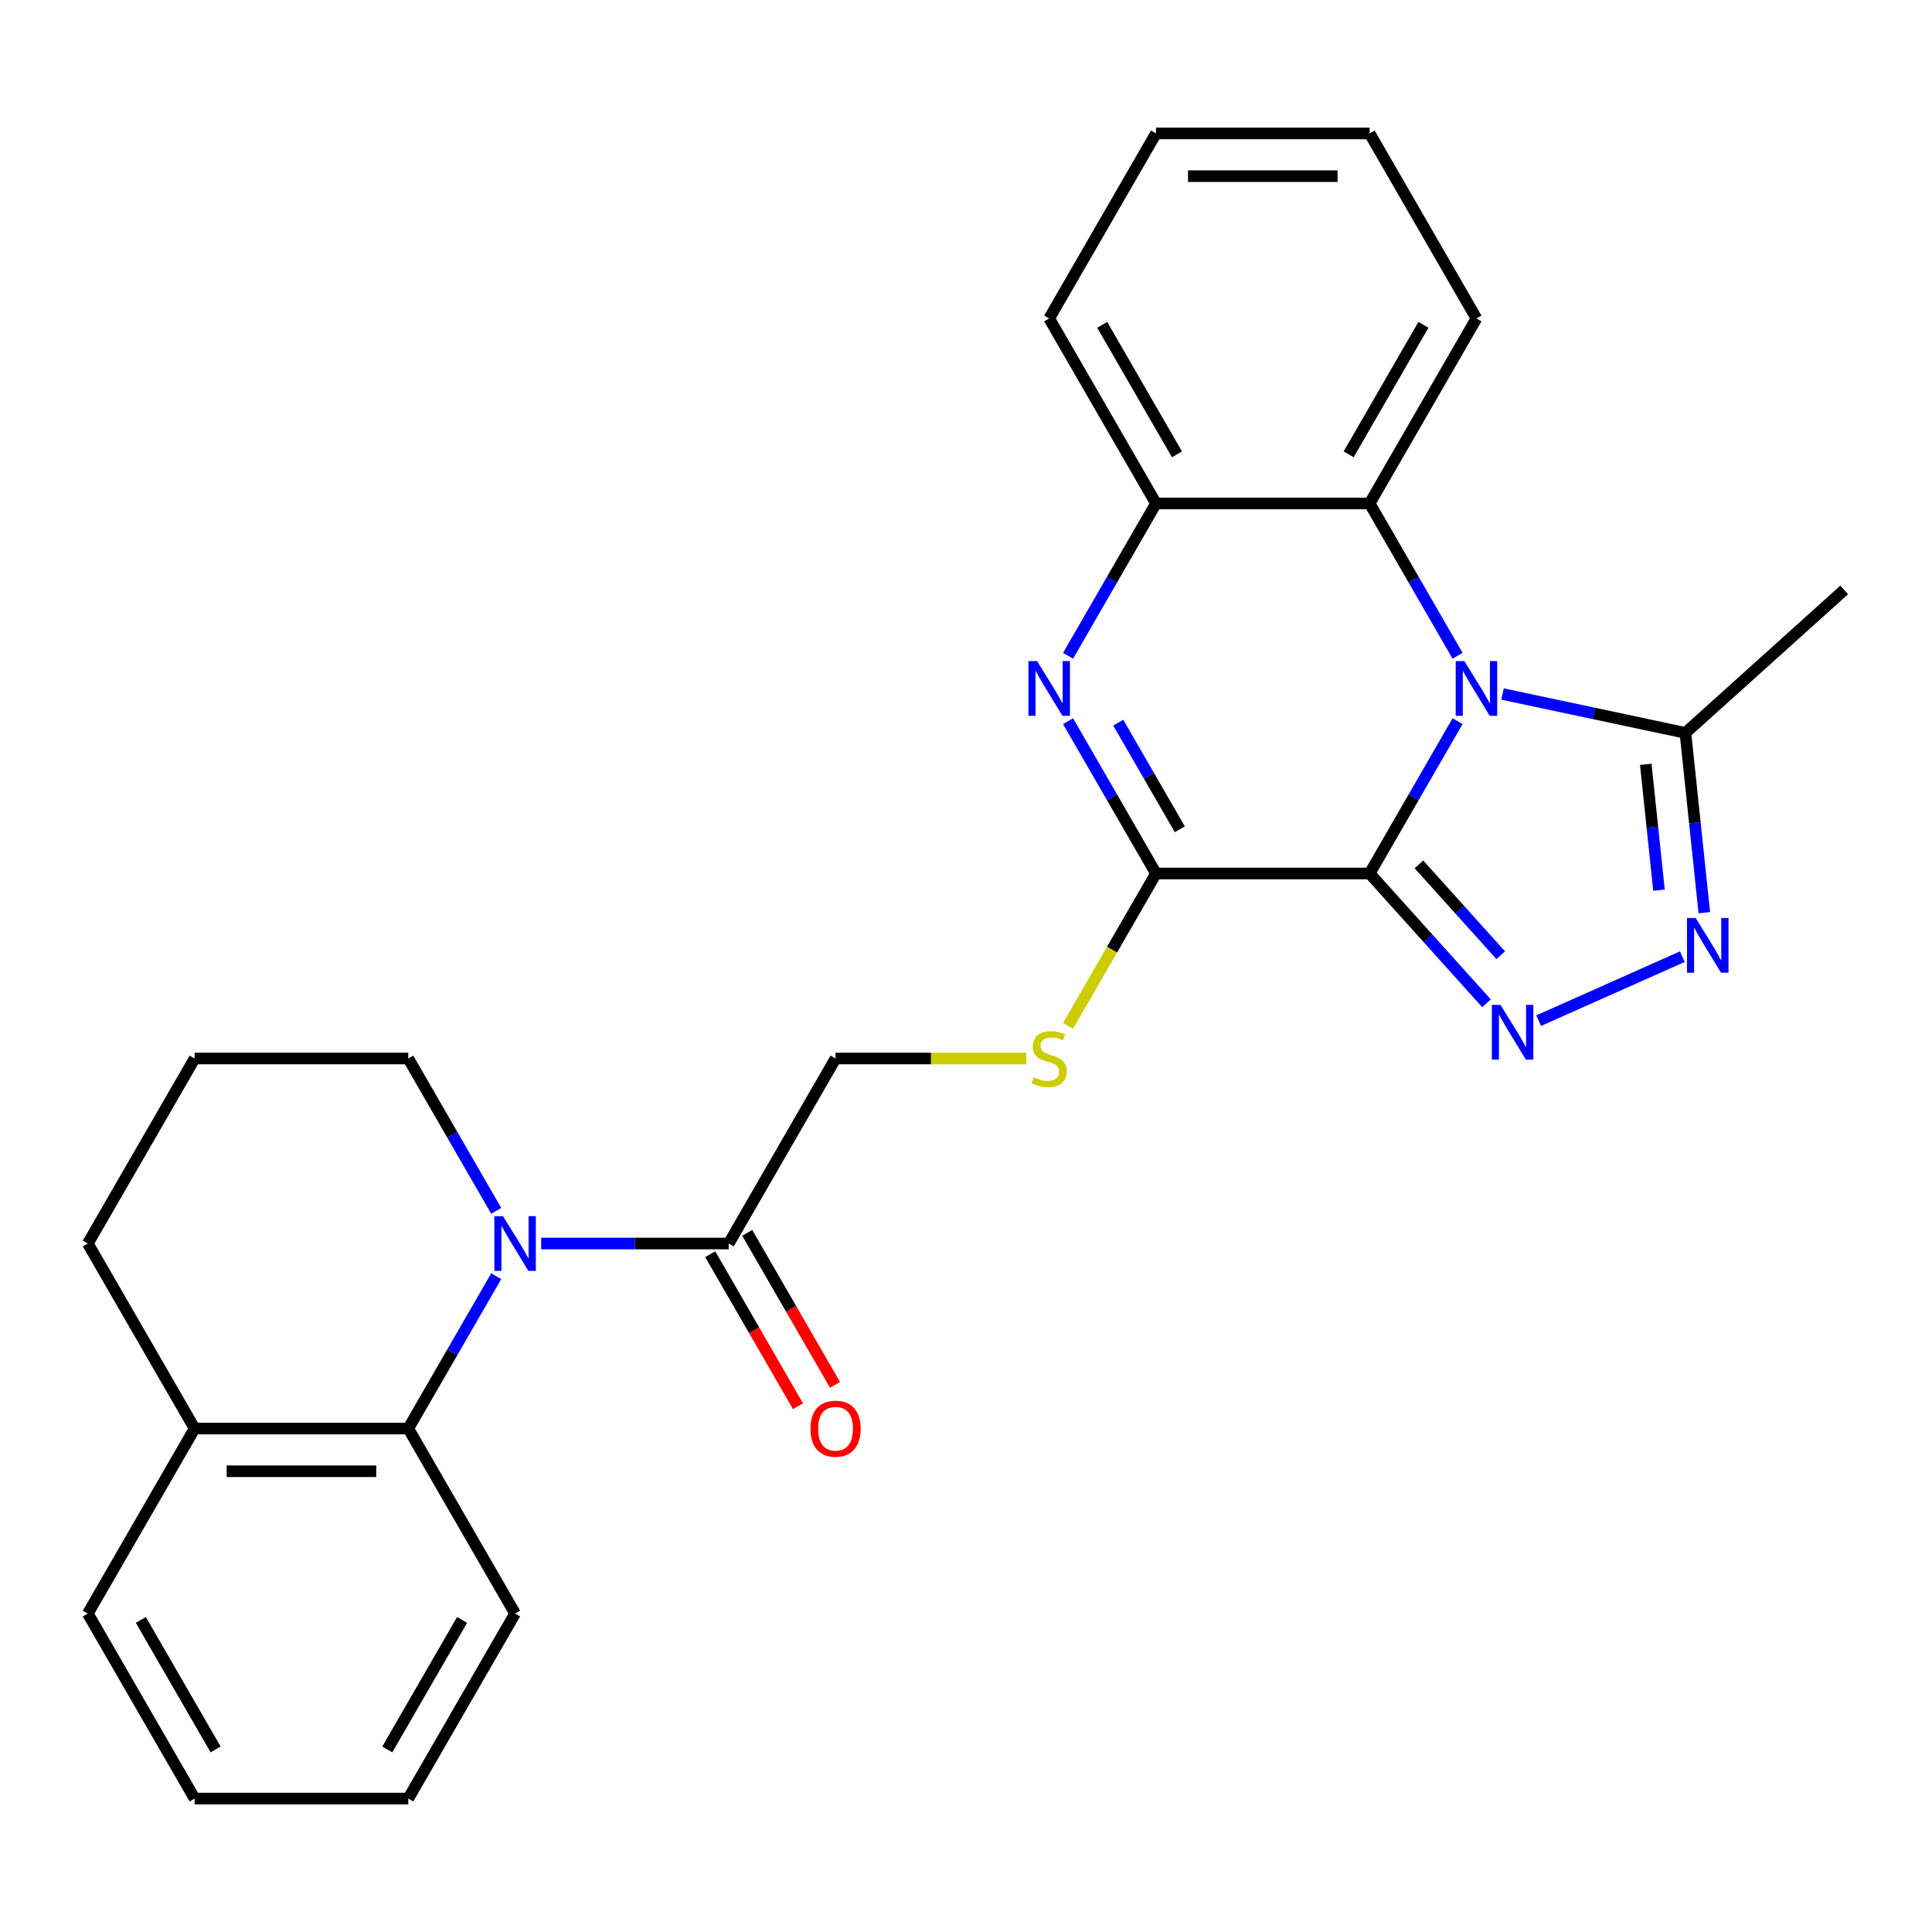 <?xml version='1.0' encoding='iso-8859-1'?>
<svg version='1.1' baseProfile='full'
              xmlns='http://www.w3.org/2000/svg'
                      xmlns:rdkit='http://www.rdkit.org/xml'
                      xmlns:xlink='http://www.w3.org/1999/xlink'
                  xml:space='preserve'
width='1000px' height='1000px' viewBox='0 0 1000 1000'>
<!-- END OF HEADER -->
<rect style='opacity:1.0;fill:#FFFFFF;stroke:none' width='1000' height='1000' x='0' y='0'> </rect>
<path class='bond-0' d='M 708.92,452.118 L 731.679,412.699' style='fill:none;fill-rule:evenodd;stroke:#000000;stroke-width:6px;stroke-linecap:butt;stroke-linejoin:miter;stroke-opacity:1' />
<path class='bond-0' d='M 731.679,412.699 L 754.438,373.28' style='fill:none;fill-rule:evenodd;stroke:#0000FF;stroke-width:6px;stroke-linecap:butt;stroke-linejoin:miter;stroke-opacity:1' />
<path class='bond-1' d='M 708.92,452.118 L 739.163,485.707' style='fill:none;fill-rule:evenodd;stroke:#000000;stroke-width:6px;stroke-linecap:butt;stroke-linejoin:miter;stroke-opacity:1' />
<path class='bond-1' d='M 739.163,485.707 L 769.407,519.295' style='fill:none;fill-rule:evenodd;stroke:#0000FF;stroke-width:6px;stroke-linecap:butt;stroke-linejoin:miter;stroke-opacity:1' />
<path class='bond-1' d='M 734.428,447.397 L 755.598,470.909' style='fill:none;fill-rule:evenodd;stroke:#000000;stroke-width:6px;stroke-linecap:butt;stroke-linejoin:miter;stroke-opacity:1' />
<path class='bond-1' d='M 755.598,470.909 L 776.769,494.421' style='fill:none;fill-rule:evenodd;stroke:#0000FF;stroke-width:6px;stroke-linecap:butt;stroke-linejoin:miter;stroke-opacity:1' />
<path class='bond-2' d='M 708.92,452.118 L 598.343,452.118' style='fill:none;fill-rule:evenodd;stroke:#000000;stroke-width:6px;stroke-linecap:butt;stroke-linejoin:miter;stroke-opacity:1' />
<path class='bond-6' d='M 777.713,359.226 L 825.042,369.286' style='fill:none;fill-rule:evenodd;stroke:#0000FF;stroke-width:6px;stroke-linecap:butt;stroke-linejoin:miter;stroke-opacity:1' />
<path class='bond-6' d='M 825.042,369.286 L 872.37,379.346' style='fill:none;fill-rule:evenodd;stroke:#000000;stroke-width:6px;stroke-linecap:butt;stroke-linejoin:miter;stroke-opacity:1' />
<path class='bond-7' d='M 754.438,339.431 L 731.679,300.012' style='fill:none;fill-rule:evenodd;stroke:#0000FF;stroke-width:6px;stroke-linecap:butt;stroke-linejoin:miter;stroke-opacity:1' />
<path class='bond-7' d='M 731.679,300.012 L 708.92,260.592' style='fill:none;fill-rule:evenodd;stroke:#000000;stroke-width:6px;stroke-linecap:butt;stroke-linejoin:miter;stroke-opacity:1' />
<path class='bond-4' d='M 796.416,528.281 L 870.794,495.166' style='fill:none;fill-rule:evenodd;stroke:#0000FF;stroke-width:6px;stroke-linecap:butt;stroke-linejoin:miter;stroke-opacity:1' />
<path class='bond-3' d='M 598.343,452.118 L 575.584,412.699' style='fill:none;fill-rule:evenodd;stroke:#000000;stroke-width:6px;stroke-linecap:butt;stroke-linejoin:miter;stroke-opacity:1' />
<path class='bond-3' d='M 575.584,412.699 L 552.825,373.28' style='fill:none;fill-rule:evenodd;stroke:#0000FF;stroke-width:6px;stroke-linecap:butt;stroke-linejoin:miter;stroke-opacity:1' />
<path class='bond-3' d='M 610.668,429.235 L 594.736,401.641' style='fill:none;fill-rule:evenodd;stroke:#000000;stroke-width:6px;stroke-linecap:butt;stroke-linejoin:miter;stroke-opacity:1' />
<path class='bond-3' d='M 594.736,401.641 L 578.805,374.048' style='fill:none;fill-rule:evenodd;stroke:#0000FF;stroke-width:6px;stroke-linecap:butt;stroke-linejoin:miter;stroke-opacity:1' />
<path class='bond-11' d='M 598.343,452.118 L 575.572,491.558' style='fill:none;fill-rule:evenodd;stroke:#000000;stroke-width:6px;stroke-linecap:butt;stroke-linejoin:miter;stroke-opacity:1' />
<path class='bond-11' d='M 575.572,491.558 L 552.802,530.997' style='fill:none;fill-rule:evenodd;stroke:#CCCC00;stroke-width:6px;stroke-linecap:butt;stroke-linejoin:miter;stroke-opacity:1' />
<path class='bond-8' d='M 552.825,339.431 L 575.584,300.012' style='fill:none;fill-rule:evenodd;stroke:#0000FF;stroke-width:6px;stroke-linecap:butt;stroke-linejoin:miter;stroke-opacity:1' />
<path class='bond-8' d='M 575.584,300.012 L 598.343,260.592' style='fill:none;fill-rule:evenodd;stroke:#000000;stroke-width:6px;stroke-linecap:butt;stroke-linejoin:miter;stroke-opacity:1' />
<path class='bond-27' d='M 882.15,472.393 L 877.26,425.87' style='fill:none;fill-rule:evenodd;stroke:#0000FF;stroke-width:6px;stroke-linecap:butt;stroke-linejoin:miter;stroke-opacity:1' />
<path class='bond-27' d='M 877.26,425.87 L 872.37,379.346' style='fill:none;fill-rule:evenodd;stroke:#000000;stroke-width:6px;stroke-linecap:butt;stroke-linejoin:miter;stroke-opacity:1' />
<path class='bond-27' d='M 858.689,460.748 L 855.266,428.181' style='fill:none;fill-rule:evenodd;stroke:#0000FF;stroke-width:6px;stroke-linecap:butt;stroke-linejoin:miter;stroke-opacity:1' />
<path class='bond-27' d='M 855.266,428.181 L 851.843,395.615' style='fill:none;fill-rule:evenodd;stroke:#000000;stroke-width:6px;stroke-linecap:butt;stroke-linejoin:miter;stroke-opacity:1' />
<path class='bond-5' d='M 280.114,643.645 L 328.651,643.645' style='fill:none;fill-rule:evenodd;stroke:#0000FF;stroke-width:6px;stroke-linecap:butt;stroke-linejoin:miter;stroke-opacity:1' />
<path class='bond-5' d='M 328.651,643.645 L 377.187,643.645' style='fill:none;fill-rule:evenodd;stroke:#000000;stroke-width:6px;stroke-linecap:butt;stroke-linejoin:miter;stroke-opacity:1' />
<path class='bond-10' d='M 256.838,660.569 L 234.08,699.988' style='fill:none;fill-rule:evenodd;stroke:#0000FF;stroke-width:6px;stroke-linecap:butt;stroke-linejoin:miter;stroke-opacity:1' />
<path class='bond-10' d='M 234.08,699.988 L 211.321,739.408' style='fill:none;fill-rule:evenodd;stroke:#000000;stroke-width:6px;stroke-linecap:butt;stroke-linejoin:miter;stroke-opacity:1' />
<path class='bond-15' d='M 256.838,626.72 L 234.08,587.301' style='fill:none;fill-rule:evenodd;stroke:#0000FF;stroke-width:6px;stroke-linecap:butt;stroke-linejoin:miter;stroke-opacity:1' />
<path class='bond-15' d='M 234.08,587.301 L 211.321,547.882' style='fill:none;fill-rule:evenodd;stroke:#000000;stroke-width:6px;stroke-linecap:butt;stroke-linejoin:miter;stroke-opacity:1' />
<path class='bond-16' d='M 872.37,379.346 L 954.545,305.355' style='fill:none;fill-rule:evenodd;stroke:#000000;stroke-width:6px;stroke-linecap:butt;stroke-linejoin:miter;stroke-opacity:1' />
<path class='bond-17' d='M 708.92,260.592 L 764.209,164.829' style='fill:none;fill-rule:evenodd;stroke:#000000;stroke-width:6px;stroke-linecap:butt;stroke-linejoin:miter;stroke-opacity:1' />
<path class='bond-17' d='M 698.061,235.17 L 736.763,168.136' style='fill:none;fill-rule:evenodd;stroke:#000000;stroke-width:6px;stroke-linecap:butt;stroke-linejoin:miter;stroke-opacity:1' />
<path class='bond-28' d='M 708.92,260.592 L 598.343,260.592' style='fill:none;fill-rule:evenodd;stroke:#000000;stroke-width:6px;stroke-linecap:butt;stroke-linejoin:miter;stroke-opacity:1' />
<path class='bond-19' d='M 598.343,260.592 L 543.054,164.829' style='fill:none;fill-rule:evenodd;stroke:#000000;stroke-width:6px;stroke-linecap:butt;stroke-linejoin:miter;stroke-opacity:1' />
<path class='bond-19' d='M 609.202,235.17 L 570.5,168.136' style='fill:none;fill-rule:evenodd;stroke:#000000;stroke-width:6px;stroke-linecap:butt;stroke-linejoin:miter;stroke-opacity:1' />
<path class='bond-9' d='M 377.187,643.645 L 432.476,547.882' style='fill:none;fill-rule:evenodd;stroke:#000000;stroke-width:6px;stroke-linecap:butt;stroke-linejoin:miter;stroke-opacity:1' />
<path class='bond-14' d='M 367.611,649.173 L 390.324,688.513' style='fill:none;fill-rule:evenodd;stroke:#000000;stroke-width:6px;stroke-linecap:butt;stroke-linejoin:miter;stroke-opacity:1' />
<path class='bond-14' d='M 390.324,688.513 L 413.036,727.852' style='fill:none;fill-rule:evenodd;stroke:#FF0000;stroke-width:6px;stroke-linecap:butt;stroke-linejoin:miter;stroke-opacity:1' />
<path class='bond-14' d='M 386.764,638.116 L 409.476,677.455' style='fill:none;fill-rule:evenodd;stroke:#000000;stroke-width:6px;stroke-linecap:butt;stroke-linejoin:miter;stroke-opacity:1' />
<path class='bond-14' d='M 409.476,677.455 L 432.189,716.794' style='fill:none;fill-rule:evenodd;stroke:#FF0000;stroke-width:6px;stroke-linecap:butt;stroke-linejoin:miter;stroke-opacity:1' />
<path class='bond-13' d='M 211.321,739.408 L 100.743,739.408' style='fill:none;fill-rule:evenodd;stroke:#000000;stroke-width:6px;stroke-linecap:butt;stroke-linejoin:miter;stroke-opacity:1' />
<path class='bond-13' d='M 194.734,761.523 L 117.33,761.523' style='fill:none;fill-rule:evenodd;stroke:#000000;stroke-width:6px;stroke-linecap:butt;stroke-linejoin:miter;stroke-opacity:1' />
<path class='bond-18' d='M 211.321,739.408 L 266.61,835.171' style='fill:none;fill-rule:evenodd;stroke:#000000;stroke-width:6px;stroke-linecap:butt;stroke-linejoin:miter;stroke-opacity:1' />
<path class='bond-12' d='M 531.209,547.882 L 481.843,547.882' style='fill:none;fill-rule:evenodd;stroke:#CCCC00;stroke-width:6px;stroke-linecap:butt;stroke-linejoin:miter;stroke-opacity:1' />
<path class='bond-12' d='M 481.843,547.882 L 432.476,547.882' style='fill:none;fill-rule:evenodd;stroke:#000000;stroke-width:6px;stroke-linecap:butt;stroke-linejoin:miter;stroke-opacity:1' />
<path class='bond-22' d='M 100.743,739.408 L 45.455,835.171' style='fill:none;fill-rule:evenodd;stroke:#000000;stroke-width:6px;stroke-linecap:butt;stroke-linejoin:miter;stroke-opacity:1' />
<path class='bond-30' d='M 100.743,739.408 L 45.455,643.645' style='fill:none;fill-rule:evenodd;stroke:#000000;stroke-width:6px;stroke-linecap:butt;stroke-linejoin:miter;stroke-opacity:1' />
<path class='bond-20' d='M 211.321,547.882 L 100.743,547.882' style='fill:none;fill-rule:evenodd;stroke:#000000;stroke-width:6px;stroke-linecap:butt;stroke-linejoin:miter;stroke-opacity:1' />
<path class='bond-23' d='M 764.209,164.829 L 708.92,69.066' style='fill:none;fill-rule:evenodd;stroke:#000000;stroke-width:6px;stroke-linecap:butt;stroke-linejoin:miter;stroke-opacity:1' />
<path class='bond-24' d='M 266.61,835.171 L 211.321,930.934' style='fill:none;fill-rule:evenodd;stroke:#000000;stroke-width:6px;stroke-linecap:butt;stroke-linejoin:miter;stroke-opacity:1' />
<path class='bond-24' d='M 239.164,838.477 L 200.462,905.511' style='fill:none;fill-rule:evenodd;stroke:#000000;stroke-width:6px;stroke-linecap:butt;stroke-linejoin:miter;stroke-opacity:1' />
<path class='bond-25' d='M 543.054,164.829 L 598.343,69.066' style='fill:none;fill-rule:evenodd;stroke:#000000;stroke-width:6px;stroke-linecap:butt;stroke-linejoin:miter;stroke-opacity:1' />
<path class='bond-21' d='M 100.743,547.882 L 45.455,643.645' style='fill:none;fill-rule:evenodd;stroke:#000000;stroke-width:6px;stroke-linecap:butt;stroke-linejoin:miter;stroke-opacity:1' />
<path class='bond-31' d='M 45.455,835.171 L 100.743,930.934' style='fill:none;fill-rule:evenodd;stroke:#000000;stroke-width:6px;stroke-linecap:butt;stroke-linejoin:miter;stroke-opacity:1' />
<path class='bond-31' d='M 72.9,838.477 L 111.603,905.511' style='fill:none;fill-rule:evenodd;stroke:#000000;stroke-width:6px;stroke-linecap:butt;stroke-linejoin:miter;stroke-opacity:1' />
<path class='bond-29' d='M 708.92,69.066 L 598.343,69.066' style='fill:none;fill-rule:evenodd;stroke:#000000;stroke-width:6px;stroke-linecap:butt;stroke-linejoin:miter;stroke-opacity:1' />
<path class='bond-29' d='M 692.334,91.182 L 614.929,91.182' style='fill:none;fill-rule:evenodd;stroke:#000000;stroke-width:6px;stroke-linecap:butt;stroke-linejoin:miter;stroke-opacity:1' />
<path class='bond-26' d='M 211.321,930.934 L 100.743,930.934' style='fill:none;fill-rule:evenodd;stroke:#000000;stroke-width:6px;stroke-linecap:butt;stroke-linejoin:miter;stroke-opacity:1' />
<path  class='atom-1' d='M 757.949 342.195
L 767.229 357.195
Q 768.149 358.675, 769.629 361.355
Q 771.109 364.035, 771.189 364.195
L 771.189 342.195
L 774.949 342.195
L 774.949 370.515
L 771.069 370.515
L 761.109 354.115
Q 759.949 352.195, 758.709 349.995
Q 757.509 347.795, 757.149 347.115
L 757.149 370.515
L 753.469 370.515
L 753.469 342.195
L 757.949 342.195
' fill='#0000FF'/>
<path  class='atom-2' d='M 776.651 520.134
L 785.931 535.134
Q 786.851 536.614, 788.331 539.294
Q 789.811 541.974, 789.891 542.134
L 789.891 520.134
L 793.651 520.134
L 793.651 548.454
L 789.771 548.454
L 779.811 532.054
Q 778.651 530.134, 777.411 527.934
Q 776.211 525.734, 775.851 525.054
L 775.851 548.454
L 772.171 548.454
L 772.171 520.134
L 776.651 520.134
' fill='#0000FF'/>
<path  class='atom-4' d='M 536.794 342.195
L 546.074 357.195
Q 546.994 358.675, 548.474 361.355
Q 549.954 364.035, 550.034 364.195
L 550.034 342.195
L 553.794 342.195
L 553.794 370.515
L 549.914 370.515
L 539.954 354.115
Q 538.794 352.195, 537.554 349.995
Q 536.354 347.795, 535.994 347.115
L 535.994 370.515
L 532.314 370.515
L 532.314 342.195
L 536.794 342.195
' fill='#0000FF'/>
<path  class='atom-5' d='M 877.669 475.158
L 886.949 490.158
Q 887.869 491.638, 889.349 494.318
Q 890.829 496.998, 890.909 497.158
L 890.909 475.158
L 894.669 475.158
L 894.669 503.478
L 890.789 503.478
L 880.829 487.078
Q 879.669 485.158, 878.429 482.958
Q 877.229 480.758, 876.869 480.078
L 876.869 503.478
L 873.189 503.478
L 873.189 475.158
L 877.669 475.158
' fill='#0000FF'/>
<path  class='atom-6' d='M 260.35 629.485
L 269.63 644.485
Q 270.55 645.965, 272.03 648.645
Q 273.51 651.325, 273.59 651.485
L 273.59 629.485
L 277.35 629.485
L 277.35 657.805
L 273.47 657.805
L 263.51 641.405
Q 262.35 639.485, 261.11 637.285
Q 259.91 635.085, 259.55 634.405
L 259.55 657.805
L 255.87 657.805
L 255.87 629.485
L 260.35 629.485
' fill='#0000FF'/>
<path  class='atom-12' d='M 535.054 557.602
Q 535.374 557.722, 536.694 558.282
Q 538.014 558.842, 539.454 559.202
Q 540.934 559.522, 542.374 559.522
Q 545.054 559.522, 546.614 558.242
Q 548.174 556.922, 548.174 554.642
Q 548.174 553.082, 547.374 552.122
Q 546.614 551.162, 545.414 550.642
Q 544.214 550.122, 542.214 549.522
Q 539.694 548.762, 538.174 548.042
Q 536.694 547.322, 535.614 545.802
Q 534.574 544.282, 534.574 541.722
Q 534.574 538.162, 536.974 535.962
Q 539.414 533.762, 544.214 533.762
Q 547.494 533.762, 551.214 535.322
L 550.294 538.402
Q 546.894 537.002, 544.334 537.002
Q 541.574 537.002, 540.054 538.162
Q 538.534 539.282, 538.574 541.242
Q 538.574 542.762, 539.334 543.682
Q 540.134 544.602, 541.254 545.122
Q 542.414 545.642, 544.334 546.242
Q 546.894 547.042, 548.414 547.842
Q 549.934 548.642, 551.014 550.282
Q 552.134 551.882, 552.134 554.642
Q 552.134 558.562, 549.494 560.682
Q 546.894 562.762, 542.534 562.762
Q 540.014 562.762, 538.094 562.202
Q 536.214 561.682, 533.974 560.762
L 535.054 557.602
' fill='#CCCC00'/>
<path  class='atom-15' d='M 419.476 739.488
Q 419.476 732.688, 422.836 728.888
Q 426.196 725.088, 432.476 725.088
Q 438.756 725.088, 442.116 728.888
Q 445.476 732.688, 445.476 739.488
Q 445.476 746.368, 442.076 750.288
Q 438.676 754.168, 432.476 754.168
Q 426.236 754.168, 422.836 750.288
Q 419.476 746.408, 419.476 739.488
M 432.476 750.968
Q 436.796 750.968, 439.116 748.088
Q 441.476 745.168, 441.476 739.488
Q 441.476 733.928, 439.116 731.128
Q 436.796 728.288, 432.476 728.288
Q 428.156 728.288, 425.796 731.088
Q 423.476 733.888, 423.476 739.488
Q 423.476 745.208, 425.796 748.088
Q 428.156 750.968, 432.476 750.968
' fill='#FF0000'/>
</svg>
